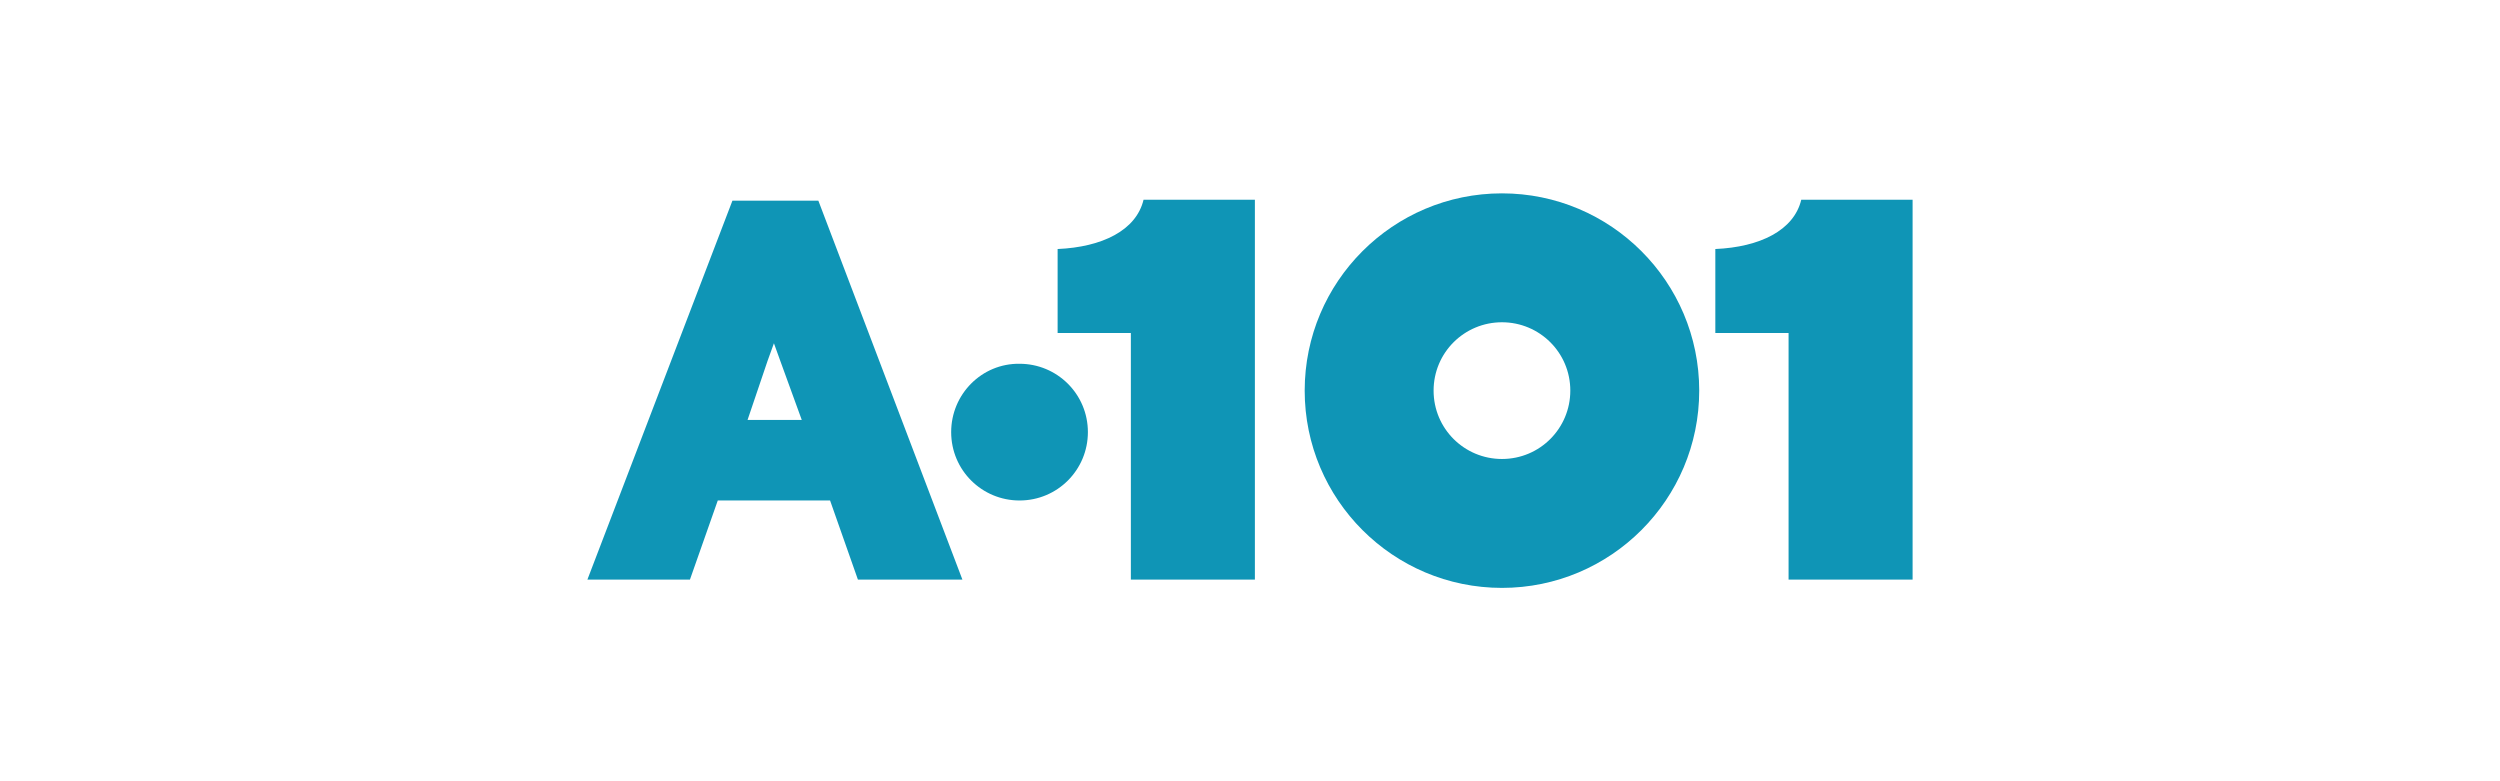 <?xml version="1.0" encoding="utf-8"?>
<!-- Generator: Adobe Illustrator 23.0.4, SVG Export Plug-In . SVG Version: 6.00 Build 0)  -->
<svg version="1.1" id="katman_1" xmlns="http://www.w3.org/2000/svg" xmlns:xlink="http://www.w3.org/1999/xlink" x="0px" y="0px"
	 viewBox="0 0 512 160" style="enable-background:new 0 0 512 160;" xml:space="preserve">
<style type="text/css">
	.st0{fill:#0F95B6;}
	.st1{fill-rule:evenodd;clip-rule:evenodd;fill:#0F95B6;}
</style>
<g>
	<path class="st0" d="M293.6,80c0,7.8,6.3,14,14,14c7.8,0,14-6.3,14-14c0-7.8-6.3-14-14-14C299.9,66,293.6,72.2,293.6,80 M267.2,80
		c0-22.3,18.1-40.4,40.4-40.4c22.3,0,40.4,18.1,40.4,40.4c0,22.3-18.1,40.4-40.4,40.4C285.3,120.4,267.2,102.3,267.2,80z"/>
	<path class="st0" d="M391.7,118.7h-25.4V68.2h-15V51c9.1-0.4,16.1-3.8,17.6-10.1h22.8V118.7"/>
	<path class="st0" d="M257,118.7h-25.4V68.2h-15V51c9.1-0.4,16.1-3.8,17.6-10.1H257V118.7"/>
	<path class="st1" d="M175.7,118.7l-5.7-16.2h-23l-5.7,16.2h-21l29.7-77.6h17.6l29.5,77.6H175.7 M159.8,73.9l-1.3-3.6l-1.3,3.6
		L153.1,86h11.1L159.8,73.9z"/>
	<path class="st0" d="M194.8,88.5c0,7.8,6.3,14,14,14c7.8,0,14-6.3,14-14c0-7.8-6.3-14-14-14C201.1,74.4,194.8,80.7,194.8,88.5"/>
</g>
</svg>

